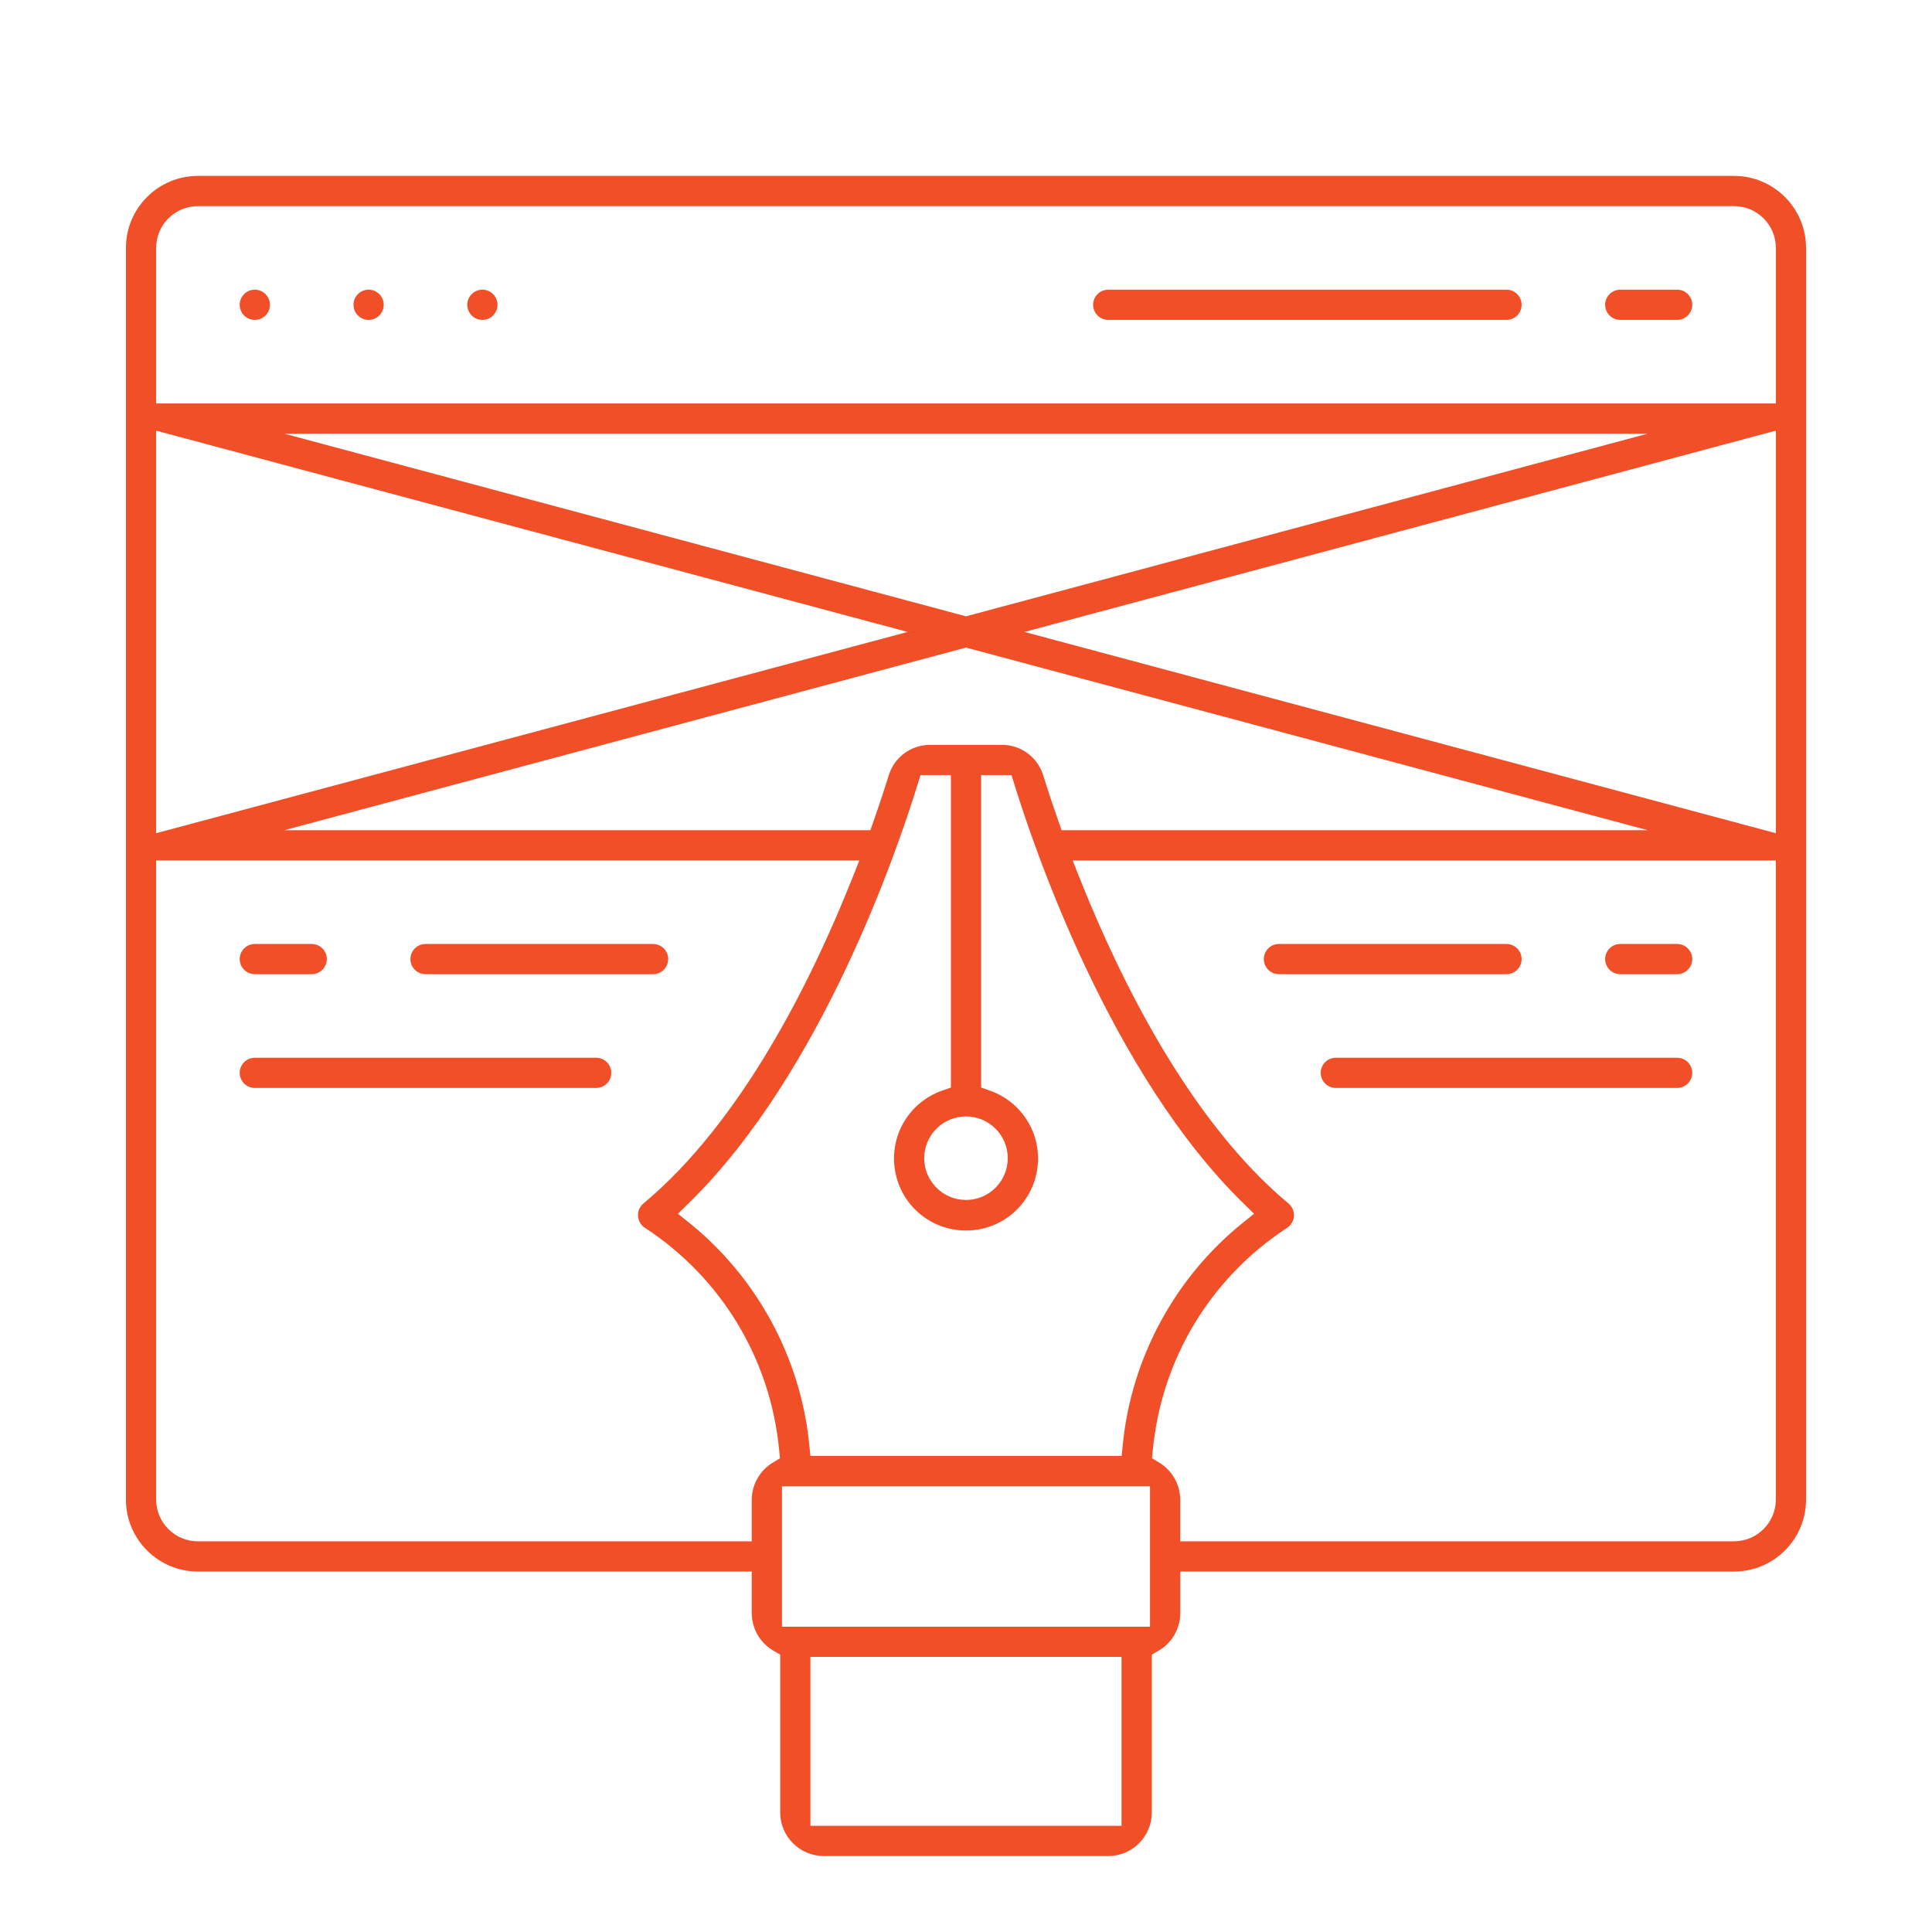 <?xml version="1.0" encoding="utf-8"?>
<!-- Generator: Adobe Illustrator 16.0.0, SVG Export Plug-In . SVG Version: 6.00 Build 0)  -->
<!DOCTYPE svg PUBLIC "-//W3C//DTD SVG 1.1//EN" "http://www.w3.org/Graphics/SVG/1.1/DTD/svg11.dtd">
<svg version="1.1" id="Calque_1" xmlns="http://www.w3.org/2000/svg" xmlns:xlink="http://www.w3.org/1999/xlink" x="0px" y="0px"
	 width="67px" height="67px" viewBox="0 0 67 67" enable-background="new 0 0 67 67" xml:space="preserve">
<g>
	<g>
		<path fill="#F04F27" d="M41.523,140.055c-1.377,0-2.498-1.119-2.498-2.496s1.121-2.498,2.498-2.498h3.622l2.435-4.871H29.692
			c-1.42-0.049-2.543-1.242-2.505-2.664V84.453c-0.038-1.422,1.085-2.615,2.505-2.664h53.256c1.42,0.049,2.543,1.242,2.505,2.664
			v43.072c0.038,1.422-1.085,2.615-2.505,2.664H65.061l2.436,4.871h3.622c1.377,0,2.497,1.121,2.497,2.498s-1.12,2.496-2.497,2.496
			H41.523z M41.523,136.109c-0.799,0-1.449,0.65-1.449,1.449s0.65,1.449,1.449,1.449h29.595c0.799,0,1.449-0.65,1.449-1.449
			s-0.65-1.449-1.449-1.449H41.523z M46.316,135.061h20.008l-2.436-4.871H48.752L46.316,135.061z M28.236,127.5
			c-0.045,0.834,0.567,1.553,1.401,1.639l0.024,0.004H82.98l0.023-0.004c0.834-0.086,1.446-0.805,1.401-1.639v-3.229H28.236V127.5z
			 M72.629,123.223h11.776V84.479c0.045-0.834-0.567-1.553-1.401-1.639l-0.023-0.002H72.629V123.223z M35.142,123.223h36.439V88.756
			H35.142V123.223z M28.236,123.223h5.857v-2.898h-1.449c-0.289,0-0.524-0.234-0.524-0.523s0.235-0.523,0.524-0.523h1.449v-2.898
			h-0.463c-0.289,0-0.524-0.234-0.524-0.523s0.235-0.525,0.524-0.525h0.463v-2.896h-1.449c-0.289,0-0.524-0.236-0.524-0.525
			s0.235-0.523,0.524-0.523h1.449v-2.898h-0.463c-0.289,0-0.524-0.234-0.524-0.523s0.235-0.523,0.524-0.523h0.463v-2.898h-1.449
			c-0.289,0-0.524-0.236-0.524-0.525c0-0.287,0.235-0.523,0.524-0.523h1.449v-2.896h-0.463c-0.289,0-0.524-0.236-0.524-0.525
			s0.235-0.523,0.524-0.523h0.463v-2.898h-1.449c-0.289,0-0.524-0.234-0.524-0.523s0.235-0.525,0.524-0.525h1.449v-2.896h-0.463
			c-0.289,0-0.524-0.236-0.524-0.525s0.235-0.523,0.524-0.523h0.463v-2.898h-1.449c-0.289,0-0.524-0.234-0.524-0.523
			s0.235-0.523,0.524-0.523h1.449V86.26c0-0.289,0.234-0.523,0.523-0.523s0.524,0.234,0.524,0.523v1.449h2.897v-0.463
			c0-0.289,0.235-0.523,0.524-0.523s0.524,0.234,0.524,0.523v0.463h2.897V86.26c0-0.289,0.235-0.523,0.524-0.523
			s0.523,0.234,0.523,0.523v1.449h2.898v-0.463c0-0.289,0.234-0.523,0.523-0.523s0.524,0.234,0.524,0.523v0.463h2.897V86.26
			c0-0.289,0.236-0.523,0.525-0.523c0.288,0,0.523,0.234,0.523,0.523v1.449h2.898v-0.463c0-0.289,0.234-0.523,0.523-0.523
			s0.524,0.234,0.524,0.523v0.463h2.897V86.26c0-0.289,0.235-0.523,0.524-0.523c0.288,0,0.524,0.234,0.524,0.523v1.449h2.897v-0.463
			c0-0.289,0.235-0.523,0.524-0.523s0.523,0.234,0.523,0.523v0.463h2.898V86.26c0-0.289,0.234-0.523,0.523-0.523
			s0.524,0.234,0.524,0.523v1.449h4.871v-4.871h-41.92l-0.024,0.002c-0.833,0.086-1.446,0.805-1.401,1.639V123.223z"/>
		<path fill="#F04F27" d="M78.518,92.703c-1.649,0-2.99-1.342-2.99-2.99c0-1.65,1.341-2.99,2.99-2.99c1.648,0,2.99,1.34,2.99,2.99
			C81.508,91.361,80.166,92.703,78.518,92.703z M78.518,87.77c-1.071,0-1.942,0.871-1.942,1.943c0,1.07,0.871,1.941,1.942,1.941
			c1.07,0,1.941-0.871,1.941-1.941C80.459,88.641,79.588,87.77,78.518,87.77z"/>
		<path fill="#F04F27" d="M78.518,101.582c-1.649,0-2.99-1.342-2.99-2.992c0-1.648,1.341-2.99,2.99-2.99
			c1.648,0,2.99,1.342,2.99,2.99C81.508,100.24,80.166,101.582,78.518,101.582z M78.518,96.648c-1.071,0-1.942,0.871-1.942,1.941
			c0,1.072,0.871,1.943,1.942,1.943c1.07,0,1.941-0.871,1.941-1.943C80.459,97.52,79.588,96.648,78.518,96.648z"/>
		<path fill="#F04F27" d="M78.518,110.459c-1.649,0-2.99-1.34-2.99-2.99c0-1.648,1.341-2.99,2.99-2.99c1.648,0,2.99,1.342,2.99,2.99
			C81.508,109.119,80.166,110.459,78.518,110.459z M78.518,105.527c-1.071,0-1.942,0.871-1.942,1.941
			c0,1.072,0.871,1.943,1.942,1.943c1.07,0,1.941-0.871,1.941-1.943C80.459,106.398,79.588,105.527,78.518,105.527z"/>
		<path fill="#F04F27" d="M78.518,119.338c-1.649,0-2.99-1.342-2.99-2.99s1.341-2.99,2.99-2.99c1.648,0,2.99,1.342,2.99,2.99
			S80.166,119.338,78.518,119.338z M78.518,114.406c-1.071,0-1.942,0.871-1.942,1.941s0.871,1.943,1.942,1.943
			c1.07,0,1.941-0.873,1.941-1.943S79.588,114.406,78.518,114.406z"/>
		<path fill="#F04F27" d="M43.496,100.596c-1.921,0-3.484-1.564-3.484-3.484c0-1.922,1.563-3.484,3.484-3.484
			s3.483,1.563,3.483,3.484C46.979,99.031,45.417,100.596,43.496,100.596z M43.496,94.676c-1.343,0-2.436,1.092-2.436,2.436
			c0,1.342,1.093,2.436,2.436,2.436c1.344,0,2.436-1.094,2.436-2.436C45.932,95.768,44.84,94.676,43.496,94.676z"/>
		<path fill="#F04F27" d="M39.551,119.338c-0.197,0-0.377-0.109-0.467-0.287c-0.089-0.176-0.072-0.385,0.044-0.545l7.892-10.852
			c0.096-0.131,0.246-0.211,0.408-0.217h0.029c0.149,0,0.289,0.066,0.384,0.184l4.487,5.387l9.476-14.217
			c0.091-0.137,0.243-0.223,0.407-0.232c0.018,0,0.027,0,0.039,0c0.151,0,0.293,0.066,0.389,0.186l4.938,5.924
			c0.077,0.094,0.121,0.213,0.121,0.336v13.811c0,0.289-0.236,0.523-0.525,0.523H39.551z M40.58,118.291h26.068v-13.098
			l-4.361-5.234l-9.477,14.215c-0.092,0.137-0.243,0.223-0.408,0.232c-0.013,0-0.023,0-0.033,0c-0.154,0-0.299-0.068-0.396-0.188
			l-4.502-5.404L40.58,118.291z"/>
	</g>
</g>
<g>
	<g>
		<path fill="#F04F27" d="M28.567,64.365c-0.833,0-1.511-0.678-1.511-1.51v-5.475l-0.231-0.134c-0.464-0.267-0.753-0.765-0.755-1.3
			V54.5H6.864c-1.377,0-2.497-1.119-2.497-2.496V8.597c0-1.377,1.12-2.497,2.497-2.497h53.271c1.377,0,2.497,1.12,2.497,2.497
			v43.407c0,1.377-1.12,2.496-2.497,2.496H40.93v1.449c-0.002,0.533-0.291,1.031-0.755,1.298l-0.231,0.134v5.475
			c0,0.832-0.678,1.51-1.511,1.51H28.567z M28.104,63.317h10.79V57.46h-10.79V63.317z M27.118,56.412h12.763v-4.871H27.118V56.412z
			 M37.45,30.474c1.425,3.575,3.838,8.43,7.236,11.264c0.13,0.109,0.2,0.274,0.187,0.443c-0.013,0.168-0.107,0.321-0.252,0.408
			l-0.016,0.011c-2.637,1.738-4.322,4.538-4.626,7.681l-0.028,0.29l0.249,0.151c0.447,0.27,0.727,0.762,0.729,1.283v1.446h19.206
			c0.799,0,1.449-0.649,1.449-1.448V29.84H37.198L37.45,30.474z M5.415,52.004c0,0.799,0.65,1.448,1.449,1.448H26.07v-1.448
			c0.003-0.52,0.282-1.012,0.729-1.281l0.249-0.151l-0.028-0.29c-0.302-3.145-1.988-5.945-4.627-7.685l-0.016-0.01
			c-0.145-0.087-0.238-0.24-0.251-0.409c-0.013-0.168,0.057-0.334,0.187-0.441c3.403-2.838,5.813-7.691,7.237-11.265l0.252-0.633
			H5.415V52.004z M31.821,27.205c-0.698,2.27-3.336,10.026-7.938,14.523l-0.372,0.364l0.405,0.326
			c2.336,1.883,3.847,4.674,4.146,7.658l0.042,0.416h10.793l0.042-0.416c0.299-2.984,1.81-5.775,4.146-7.658l0.405-0.326
			l-0.372-0.364c-4.588-4.482-7.236-12.25-7.939-14.523l-0.101-0.326h-1.053v10.836l0.308,0.109c1.15,0.407,1.835,1.574,1.629,2.776
			s-1.241,2.074-2.461,2.074s-2.255-0.872-2.461-2.074c-0.207-1.202,0.479-2.37,1.628-2.776l0.309-0.109V26.878h-1.054
			L31.821,27.205z M33.5,38.717c-0.799,0-1.449,0.649-1.449,1.448c0,0.8,0.65,1.449,1.449,1.449s1.448-0.649,1.448-1.449
			C34.948,39.366,34.299,38.717,33.5,38.717z M35.527,21.915l26.058,6.98V14.934L35.527,21.915z M5.415,28.895l26.06-6.98
			l-26.06-6.98V28.895z M34.743,25.83c0.664,0,1.241,0.427,1.436,1.063c0.084,0.27,0.262,0.832,0.527,1.587l0.108,0.31h20.323
			L33.5,22.457L9.862,28.79h20.323l0.108-0.309c0.243-0.692,0.421-1.245,0.526-1.586c0.194-0.637,0.771-1.064,1.437-1.064H34.743z
			 M33.5,21.373l23.638-6.333H9.861L33.5,21.373z M6.864,7.148c-0.799,0-1.449,0.65-1.449,1.449v5.395h56.17V8.597
			c0-0.799-0.65-1.449-1.449-1.449H6.864z"/>
		<circle fill="#F04F27" cx="8.837" cy="10.57" r="0.524"/>
		<circle fill="#F04F27" cx="12.783" cy="10.57" r="0.524"/>
		<circle fill="#F04F27" cx="16.729" cy="10.57" r="0.524"/>
		<path fill="#F04F27" d="M56.189,11.094c-0.289,0-0.524-0.235-0.524-0.524s0.235-0.524,0.524-0.524h1.974
			c0.288,0,0.523,0.235,0.523,0.524s-0.235,0.524-0.523,0.524H56.189z"/>
		<path fill="#F04F27" d="M38.433,11.094c-0.289,0-0.524-0.235-0.524-0.524s0.235-0.524,0.524-0.524h13.812
			c0.288,0,0.523,0.235,0.523,0.524s-0.235,0.524-0.523,0.524H38.433z"/>
		<path fill="#F04F27" d="M8.837,33.784c-0.289,0-0.524-0.235-0.524-0.524s0.235-0.524,0.524-0.524h1.973
			c0.289,0,0.524,0.235,0.524,0.524s-0.235,0.524-0.524,0.524H8.837z"/>
		<path fill="#F04F27" d="M14.756,33.784c-0.289,0-0.523-0.235-0.523-0.524s0.234-0.524,0.523-0.524h7.893
			c0.289,0,0.523,0.235,0.523,0.524s-0.234,0.524-0.523,0.524H14.756z"/>
		<path fill="#F04F27" d="M8.837,37.729c-0.289,0-0.524-0.235-0.524-0.524s0.235-0.523,0.524-0.523h11.838
			c0.289,0,0.524,0.234,0.524,0.523s-0.235,0.524-0.524,0.524H8.837z"/>
		<path fill="#F04F27" d="M56.189,33.784c-0.289,0-0.524-0.235-0.524-0.524s0.235-0.524,0.524-0.524h1.974
			c0.288,0,0.523,0.235,0.523,0.524s-0.235,0.524-0.523,0.524H56.189z"/>
		<path fill="#F04F27" d="M44.352,33.784c-0.289,0-0.524-0.235-0.524-0.524s0.235-0.524,0.524-0.524h7.893
			c0.288,0,0.523,0.235,0.523,0.524s-0.235,0.524-0.523,0.524H44.352z"/>
		<path fill="#F04F27" d="M46.324,37.729c-0.289,0-0.523-0.235-0.523-0.524s0.234-0.523,0.523-0.523h11.839
			c0.288,0,0.523,0.234,0.523,0.523s-0.235,0.524-0.523,0.524H46.324z"/>
	</g>
</g>
<g>
	<g>
		<path fill="#F04F27" d="M-82.133,77.844c-0.289,0-0.524-0.234-0.524-0.523s0.235-0.525,0.524-0.525h9.865
			c0.289,0,0.524,0.236,0.524,0.525s-0.235,0.523-0.524,0.523H-82.133z"/>
		<path fill="#F04F27" d="M-89.039,45.289c-0.833,0-1.51-0.678-1.51-1.511v-9.865c0-0.833,0.678-1.511,1.51-1.511h23.676
			c0.833,0,1.511,0.678,1.511,1.511v9.865c0,0.833-0.678,1.511-1.511,1.511H-89.039z M-89.501,44.41l21.919-10.959h-21.919V44.41z
			 M-86.818,44.24H-64.9V33.281L-86.818,44.24z"/>
		<path fill="#F04F27" d="M-88.052,49.234c-0.289,0-0.524-0.234-0.524-0.523s0.235-0.524,0.524-0.524h4.933
			c0.289,0,0.524,0.235,0.524,0.524s-0.235,0.523-0.524,0.523H-88.052z"/>
		<path fill="#F04F27" d="M-79.173,49.234c-0.289,0-0.524-0.234-0.524-0.523s0.235-0.524,0.524-0.524h12.825
			c0.289,0,0.524,0.235,0.524,0.524s-0.235,0.523-0.524,0.523H-79.173z"/>
		<path fill="#F04F27" d="M-88.052,56.141c-0.289,0-0.524-0.235-0.524-0.524s0.235-0.524,0.524-0.524h11.838
			c0.289,0,0.524,0.235,0.524,0.524s-0.235,0.524-0.524,0.524H-88.052z"/>
		<path fill="#F04F27" d="M-72.268,56.141c-0.289,0-0.524-0.235-0.524-0.524s0.235-0.524,0.524-0.524h5.919
			c0.289,0,0.524,0.235,0.524,0.524s-0.235,0.524-0.524,0.524H-72.268z"/>
		<path fill="#F04F27" d="M-88.052,60.086c-0.289,0-0.524-0.234-0.524-0.523s0.235-0.523,0.524-0.523h21.703
			c0.289,0,0.524,0.234,0.524,0.523s-0.235,0.523-0.524,0.523H-88.052z"/>
		<path fill="#F04F27" d="M-88.052,64.033c-0.289,0-0.524-0.236-0.524-0.525s0.235-0.523,0.524-0.523h11.838
			c0.289,0,0.524,0.234,0.524,0.523s-0.235,0.525-0.524,0.525H-88.052z"/>
		<path fill="#F04F27" d="M-72.268,64.033c-0.289,0-0.524-0.236-0.524-0.525s0.235-0.523,0.524-0.523h5.919
			c0.289,0,0.524,0.234,0.524,0.523s-0.235,0.525-0.524,0.525H-72.268z"/>
		<path fill="#F04F27" d="M-88.052,67.979c-0.289,0-0.524-0.234-0.524-0.523s0.235-0.524,0.524-0.524h21.703
			c0.289,0,0.524,0.235,0.524,0.524s-0.235,0.523-0.524,0.523H-88.052z"/>
		<path fill="#F04F27" d="M-90.025,81.789c-2.461-0.002-4.467-2.008-4.47-4.471V27.994c0.003-2.462,2.009-4.467,4.471-4.47h25.649
			c2.461,0.003,4.467,2.008,4.47,4.471l0.001,0.462h21.178c1.377,0,2.498,1.12,2.498,2.497v48.339c0,1.377-1.121,2.496-2.498,2.496
			H-90.025z M-59.995,78.211c-0.138,0.645-0.423,1.264-0.826,1.785l-0.575,0.746h22.67c0.799,0,1.449-0.65,1.449-1.449V37.396
			h-22.628v2.898h18.22c0.832,0,1.51,0.678,1.51,1.51v9.865c0,0.834-0.678,1.511-1.51,1.511h-18.22v23.614h12.3
			c0.289,0,0.524,0.236,0.524,0.525s-0.235,0.523-0.524,0.523h-12.313L-59.995,78.211z M-90.025,24.572
			c-1.887,0-3.422,1.535-3.422,3.422V77.32c0,1.887,1.535,3.422,3.422,3.422h25.65c1.887,0,3.422-1.535,3.422-3.422V27.994
			c0-1.887-1.535-3.422-3.422-3.422h-2.436v1.449c0,1.377-1.12,2.497-2.497,2.497h-15.784c-1.377,0-2.497-1.12-2.497-2.497v-1.449
			H-90.025z M-58.701,52.133h17.478v-10.79h-1.293L-58.701,52.133z M-59.905,51.678L-44.4,41.343h-15.505V51.678z M-59.905,36.349
			h22.628v-5.395c0-0.799-0.65-1.449-1.449-1.449h-21.179V36.349z M-86.542,26.021c0,0.799,0.65,1.449,1.449,1.449h15.784
			c0.799,0,1.449-0.65,1.449-1.449v-1.449h-18.682V26.021z"/>
		<circle fill="#F04F27" cx="-40.699" cy="32.927" r="0.524"/>
		<circle fill="#F04F27" cx="-44.646" cy="32.927" r="0.524"/>
		<circle fill="#F04F27" cx="-48.592" cy="32.927" r="0.524"/>
		<path fill="#F04F27" d="M-51.551,68.965c-0.833,0-1.511-0.678-1.511-1.51V57.59c0-0.834,0.678-1.512,1.511-1.512h9.865
			c0.832,0,1.51,0.678,1.51,1.512v9.865c0,0.832-0.678,1.51-1.51,1.51H-51.551z M-52.273,67.917h11.05v-9.208L-52.273,67.917z
			 M-52.014,66.336l11.051-9.209h-11.051V66.336z"/>
		<path fill="#F04F27" d="M-43.658,77.844c-0.289,0-0.525-0.234-0.525-0.523s0.236-0.525,0.525-0.525h2.959
			c0.289,0,0.523,0.236,0.523,0.525s-0.234,0.523-0.523,0.523H-43.658z"/>
	</g>
</g>
</svg>
